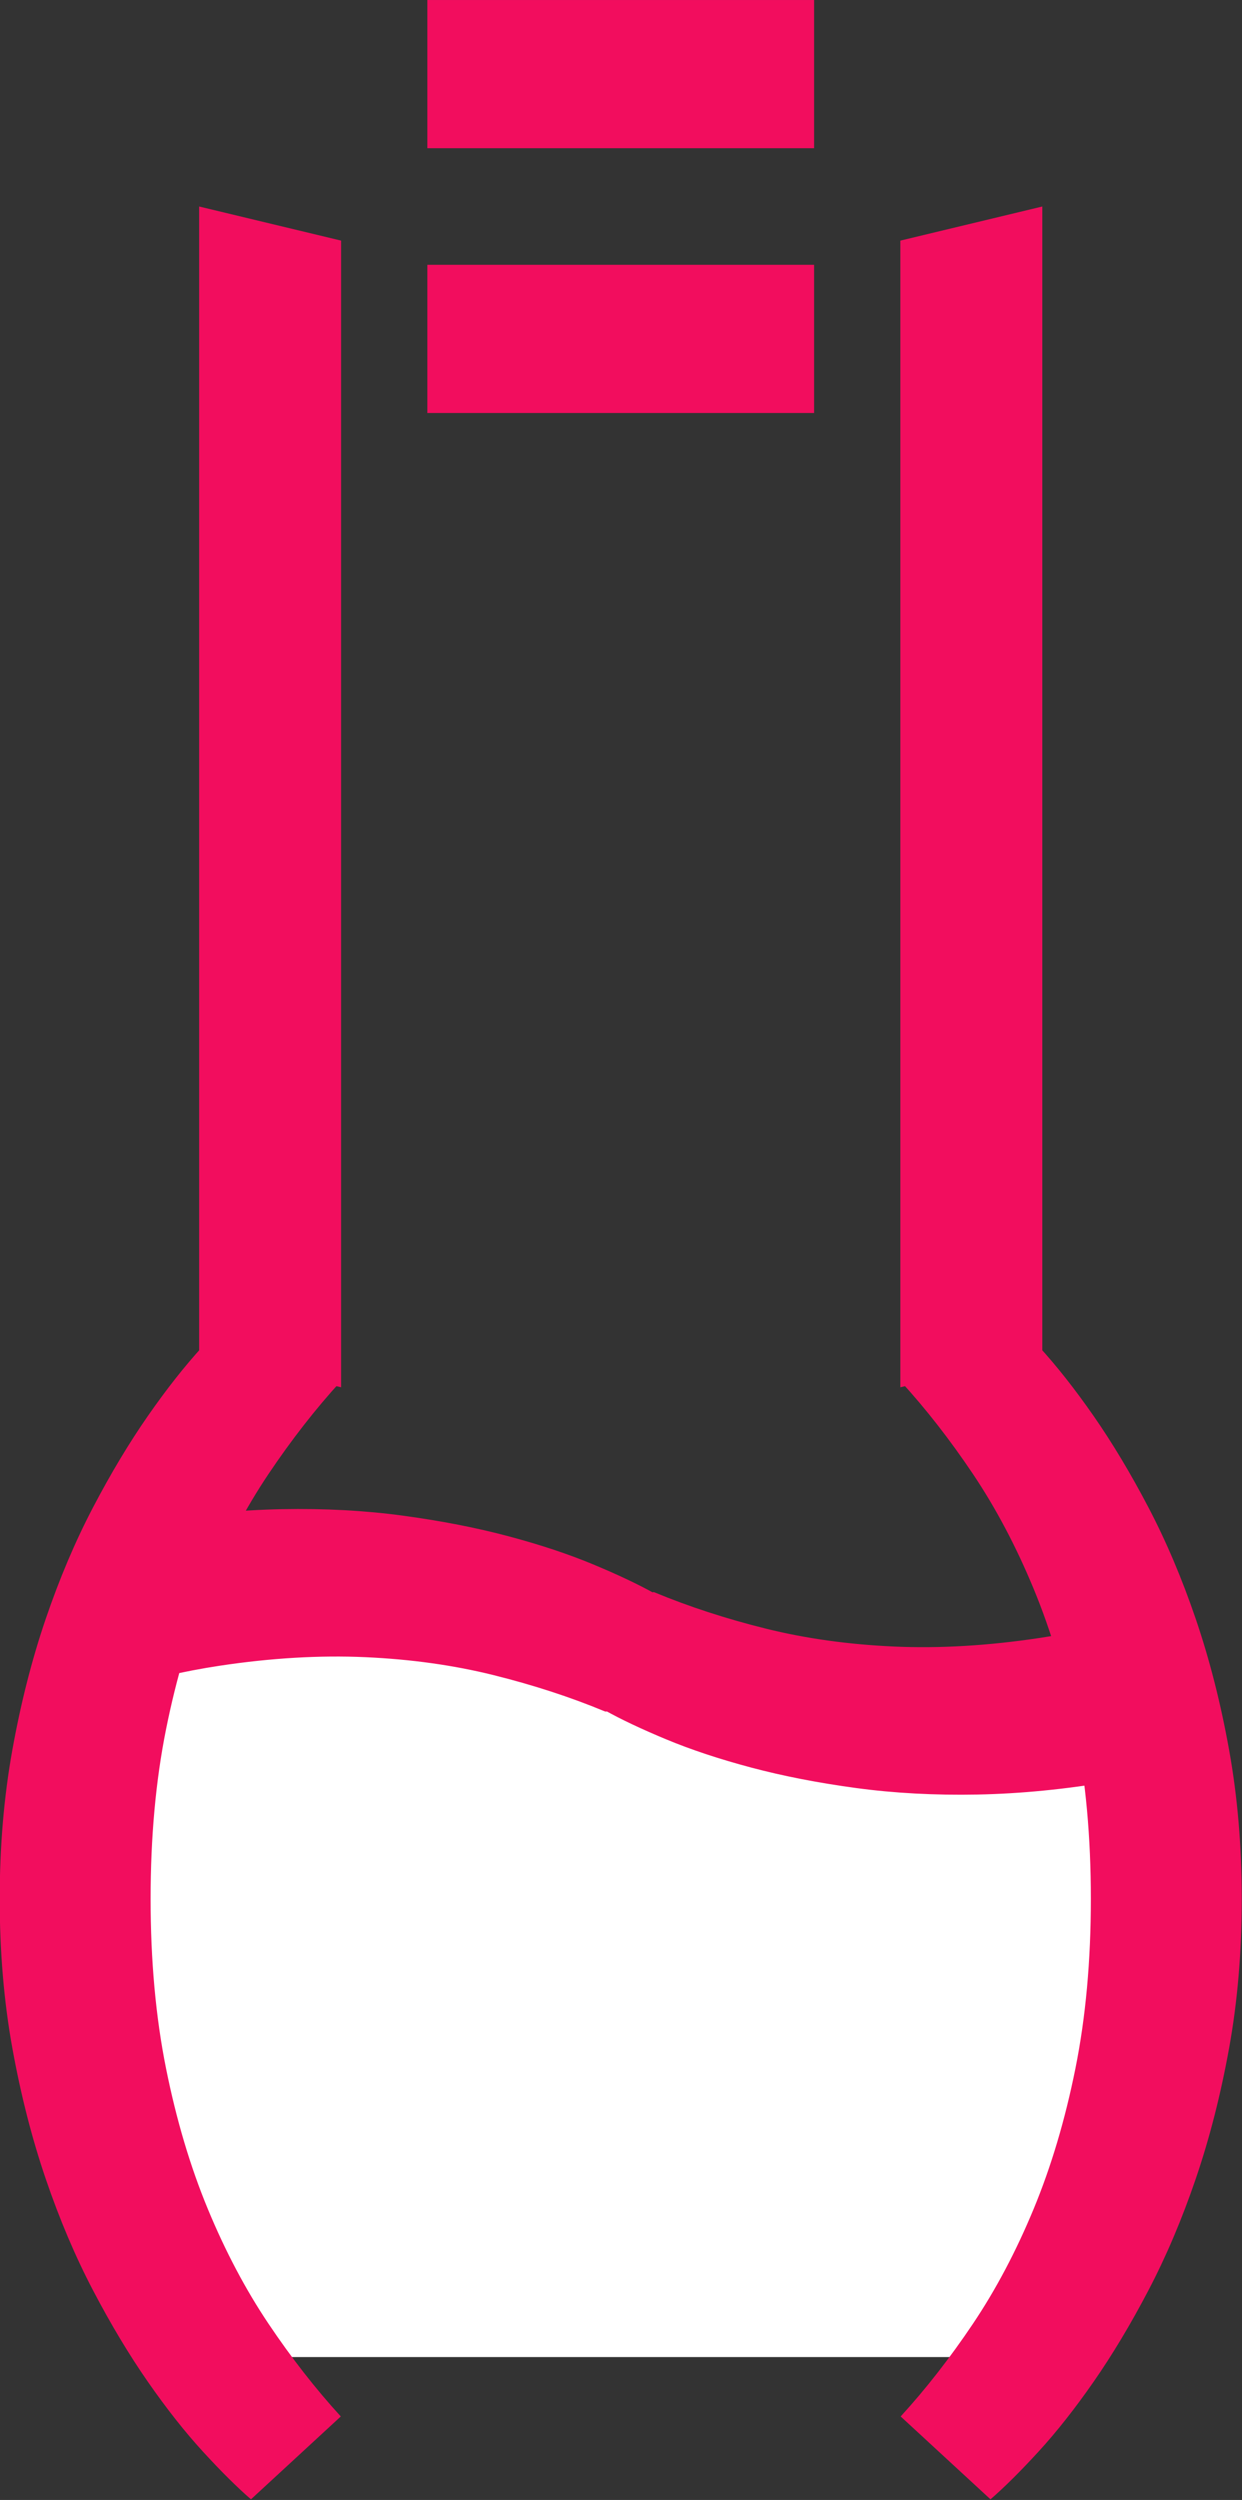 <?xml version="1.0" encoding="UTF-8" standalone="no"?>
<!DOCTYPE svg PUBLIC "-//W3C//DTD SVG 1.1//EN" "http://www.w3.org/Graphics/SVG/1.1/DTD/svg11.dtd">
<svg width="100%" height="100%" viewBox="0 0 432 869" version="1.1" xmlns="http://www.w3.org/2000/svg" xmlns:xlink="http://www.w3.org/1999/xlink" xml:space="preserve" xmlns:serif="http://www.serif.com/" style="fill-rule:evenodd;clip-rule:evenodd;stroke-linejoin:round;stroke-miterlimit:2;">
    <rect x="0" y="0" width="432" height="869" fill="#333333" stroke="none"/>
    <g transform="matrix(1,0,0,1,-13879.3,-1314.33)">
        <g transform="matrix(1,0,0,1,12568.6,1231.23)">
            <g transform="matrix(1,0,0,1,-12568.6,-1231.23)">
                <path d="M13974.1,2133.66L14212.4,2133.66L14274.1,2056.99L14271.6,1908.65L14144.5,1902.94L14047.5,1870.34L13925.2,1868.71L13916.2,2044.77L13974.1,2133.66Z" style="fill:white;"/>
            </g>
        </g>
        <g transform="matrix(1,0,0,1,12568.6,1231.23)">
            <g transform="matrix(6.12323e-17,1,-1,6.12323e-17,2586.36,-290.506)">
                <path d="M445.389,913.119L843.976,913.119L855.83,962.497L457.244,962.497L445.389,913.119Z" style="fill:rgb(242,13,94);"/>
            </g>
        </g>
        <g transform="matrix(1,0,0,1,12568.6,1231.23)">
            <g transform="matrix(-6.12323e-17,1,1,6.12323e-17,466.849,-290.506)">
                <path d="M445.389,913.119L843.976,913.119L855.83,962.497L457.244,962.497L445.389,913.119Z" style="fill:rgb(242,13,94);"/>
            </g>
        </g>
        <g transform="matrix(1,0,0,1,12568.6,1231.23)">
            <g transform="matrix(6.12323e-17,1,-1,6.12323e-17,2076.7,-731.473)">
                <rect x="814.579" y="482.833" width="51.514" height="134.521" style="fill:rgb(242,13,94);"/>
                <g transform="matrix(1,0,0,1,92.041,0)">
                    <rect x="814.579" y="482.833" width="51.514" height="134.521" style="fill:rgb(242,13,94);"/>
                </g>
            </g>
        </g>
        <g transform="matrix(1,0,0,1,12568.6,1231.23)">
            <g transform="matrix(2.159,-4.42639e-16,-4.42639e-16,-2.159,363.274,1695.96)">
                <path d="M438.78,441.317C438.78,432.799 439.459,424.79 440.816,417.29C442.172,409.79 443.963,402.779 446.186,396.259C448.41,389.739 450.954,383.746 453.819,378.281C456.683,372.816 459.623,367.916 462.638,363.582C465.653,359.248 468.612,355.497 471.514,352.331C474.416,349.165 476.998,346.603 479.259,344.643L493.732,357.985C489.662,362.432 485.78,367.407 482.086,372.91C478.392,378.413 475.132,384.575 472.305,391.397C469.479,398.219 467.236,405.757 465.578,414.011C463.919,422.265 463.09,431.367 463.09,441.317C463.09,451.267 463.919,460.369 465.578,468.623C467.236,476.877 469.479,484.415 472.305,491.237C475.132,498.059 478.392,504.221 482.086,509.724C485.78,515.227 489.662,520.202 493.732,524.649L479.259,537.991C476.998,536.031 474.416,533.469 471.514,530.303C468.612,527.137 465.653,523.387 462.638,519.052C459.623,514.718 456.683,509.818 453.819,504.353C450.954,498.888 448.41,492.895 446.186,486.375C443.963,479.855 442.172,472.826 440.816,465.288C439.459,457.75 438.78,449.76 438.78,441.317Z" style="fill:rgb(242,13,94);fill-rule:nonzero;"/>
            </g>
        </g>
        <g transform="matrix(1,0,0,1,12568.6,1231.23)">
            <g transform="matrix(-2.159,-4.42639e-16,4.42639e-16,-2.159,2689.94,1695.96)">
                <path d="M438.78,441.317C438.78,432.799 439.459,424.79 440.816,417.29C442.172,409.79 443.963,402.779 446.186,396.259C448.41,389.739 450.954,383.746 453.819,378.281C456.683,372.816 459.623,367.916 462.638,363.582C465.653,359.248 468.612,355.497 471.514,352.331C474.416,349.165 476.998,346.603 479.259,344.643L493.732,357.985C489.662,362.432 485.78,367.407 482.086,372.91C478.392,378.413 475.132,384.575 472.305,391.397C469.479,398.219 467.236,405.757 465.578,414.011C463.919,422.265 463.09,431.367 463.09,441.317C463.09,451.267 463.919,460.369 465.578,468.623C467.236,476.877 469.479,484.415 472.305,491.237C475.132,498.059 478.392,504.221 482.086,509.724C485.78,515.227 489.662,520.202 493.732,524.649L479.259,537.991C476.998,536.031 474.416,533.469 471.514,530.303C468.612,527.137 465.653,523.387 462.638,519.052C459.623,514.718 456.683,509.818 453.819,504.353C450.954,498.888 448.41,492.895 446.186,486.375C443.963,479.855 442.172,472.826 440.816,465.288C439.459,457.75 438.78,449.76 438.78,441.317Z" style="fill:rgb(242,13,94);fill-rule:nonzero;"/>
            </g>
        </g>
        <g transform="matrix(1,0,0,1,12568.6,1231.23)">
            <g transform="matrix(-0.736,-2.03,2.03,-0.736,1174.66,1903.29)">
                <path d="M463.555,428.886C463.245,432.871 438.943,433.104 439.268,429.18C439.607,425.084 440.123,421.12 440.816,417.29C442.172,409.79 443.963,402.779 446.186,396.259C448.41,389.739 450.954,383.746 453.819,378.281C456.683,372.816 459.623,367.916 462.638,363.582C465.653,359.248 468.612,355.497 471.514,352.331C474.416,349.165 476.998,346.603 479.259,344.643L493.732,357.985C489.662,362.432 485.78,367.407 482.086,372.91C478.392,378.413 475.132,384.575 472.305,391.397C469.479,398.219 467.236,405.757 465.578,414.011C464.636,418.696 463.962,423.654 463.555,428.886Z" style="fill:rgb(242,13,94);fill-rule:nonzero;stroke:rgb(242,13,94);stroke-width:0.93px;"/>
            </g>
        </g>
        <g transform="matrix(1,0,0,1,12568.6,1231.23)">
            <g transform="matrix(0.736,2.03,2.03,-0.736,92.993,60.91)">
                <path d="M440.816,465.288C439.459,457.75 463.164,447.192 463.313,450.015C463.66,456.635 464.415,462.837 465.578,468.623C467.236,476.877 469.479,484.415 472.305,491.237C475.132,498.059 478.392,504.221 482.086,509.724C485.78,515.227 489.662,520.202 493.732,524.649L479.259,537.991C476.998,536.031 474.416,533.469 471.514,530.303C468.612,527.137 465.653,523.387 462.638,519.052C459.623,514.718 456.683,509.818 453.819,504.353C450.954,498.888 448.41,492.895 446.186,486.375C443.963,479.855 442.172,472.826 440.816,465.288Z" style="fill:rgb(242,13,94);fill-rule:nonzero;stroke:rgb(242,13,94);stroke-width:0.93px;"/>
            </g>
        </g>
    </g>
</svg>
